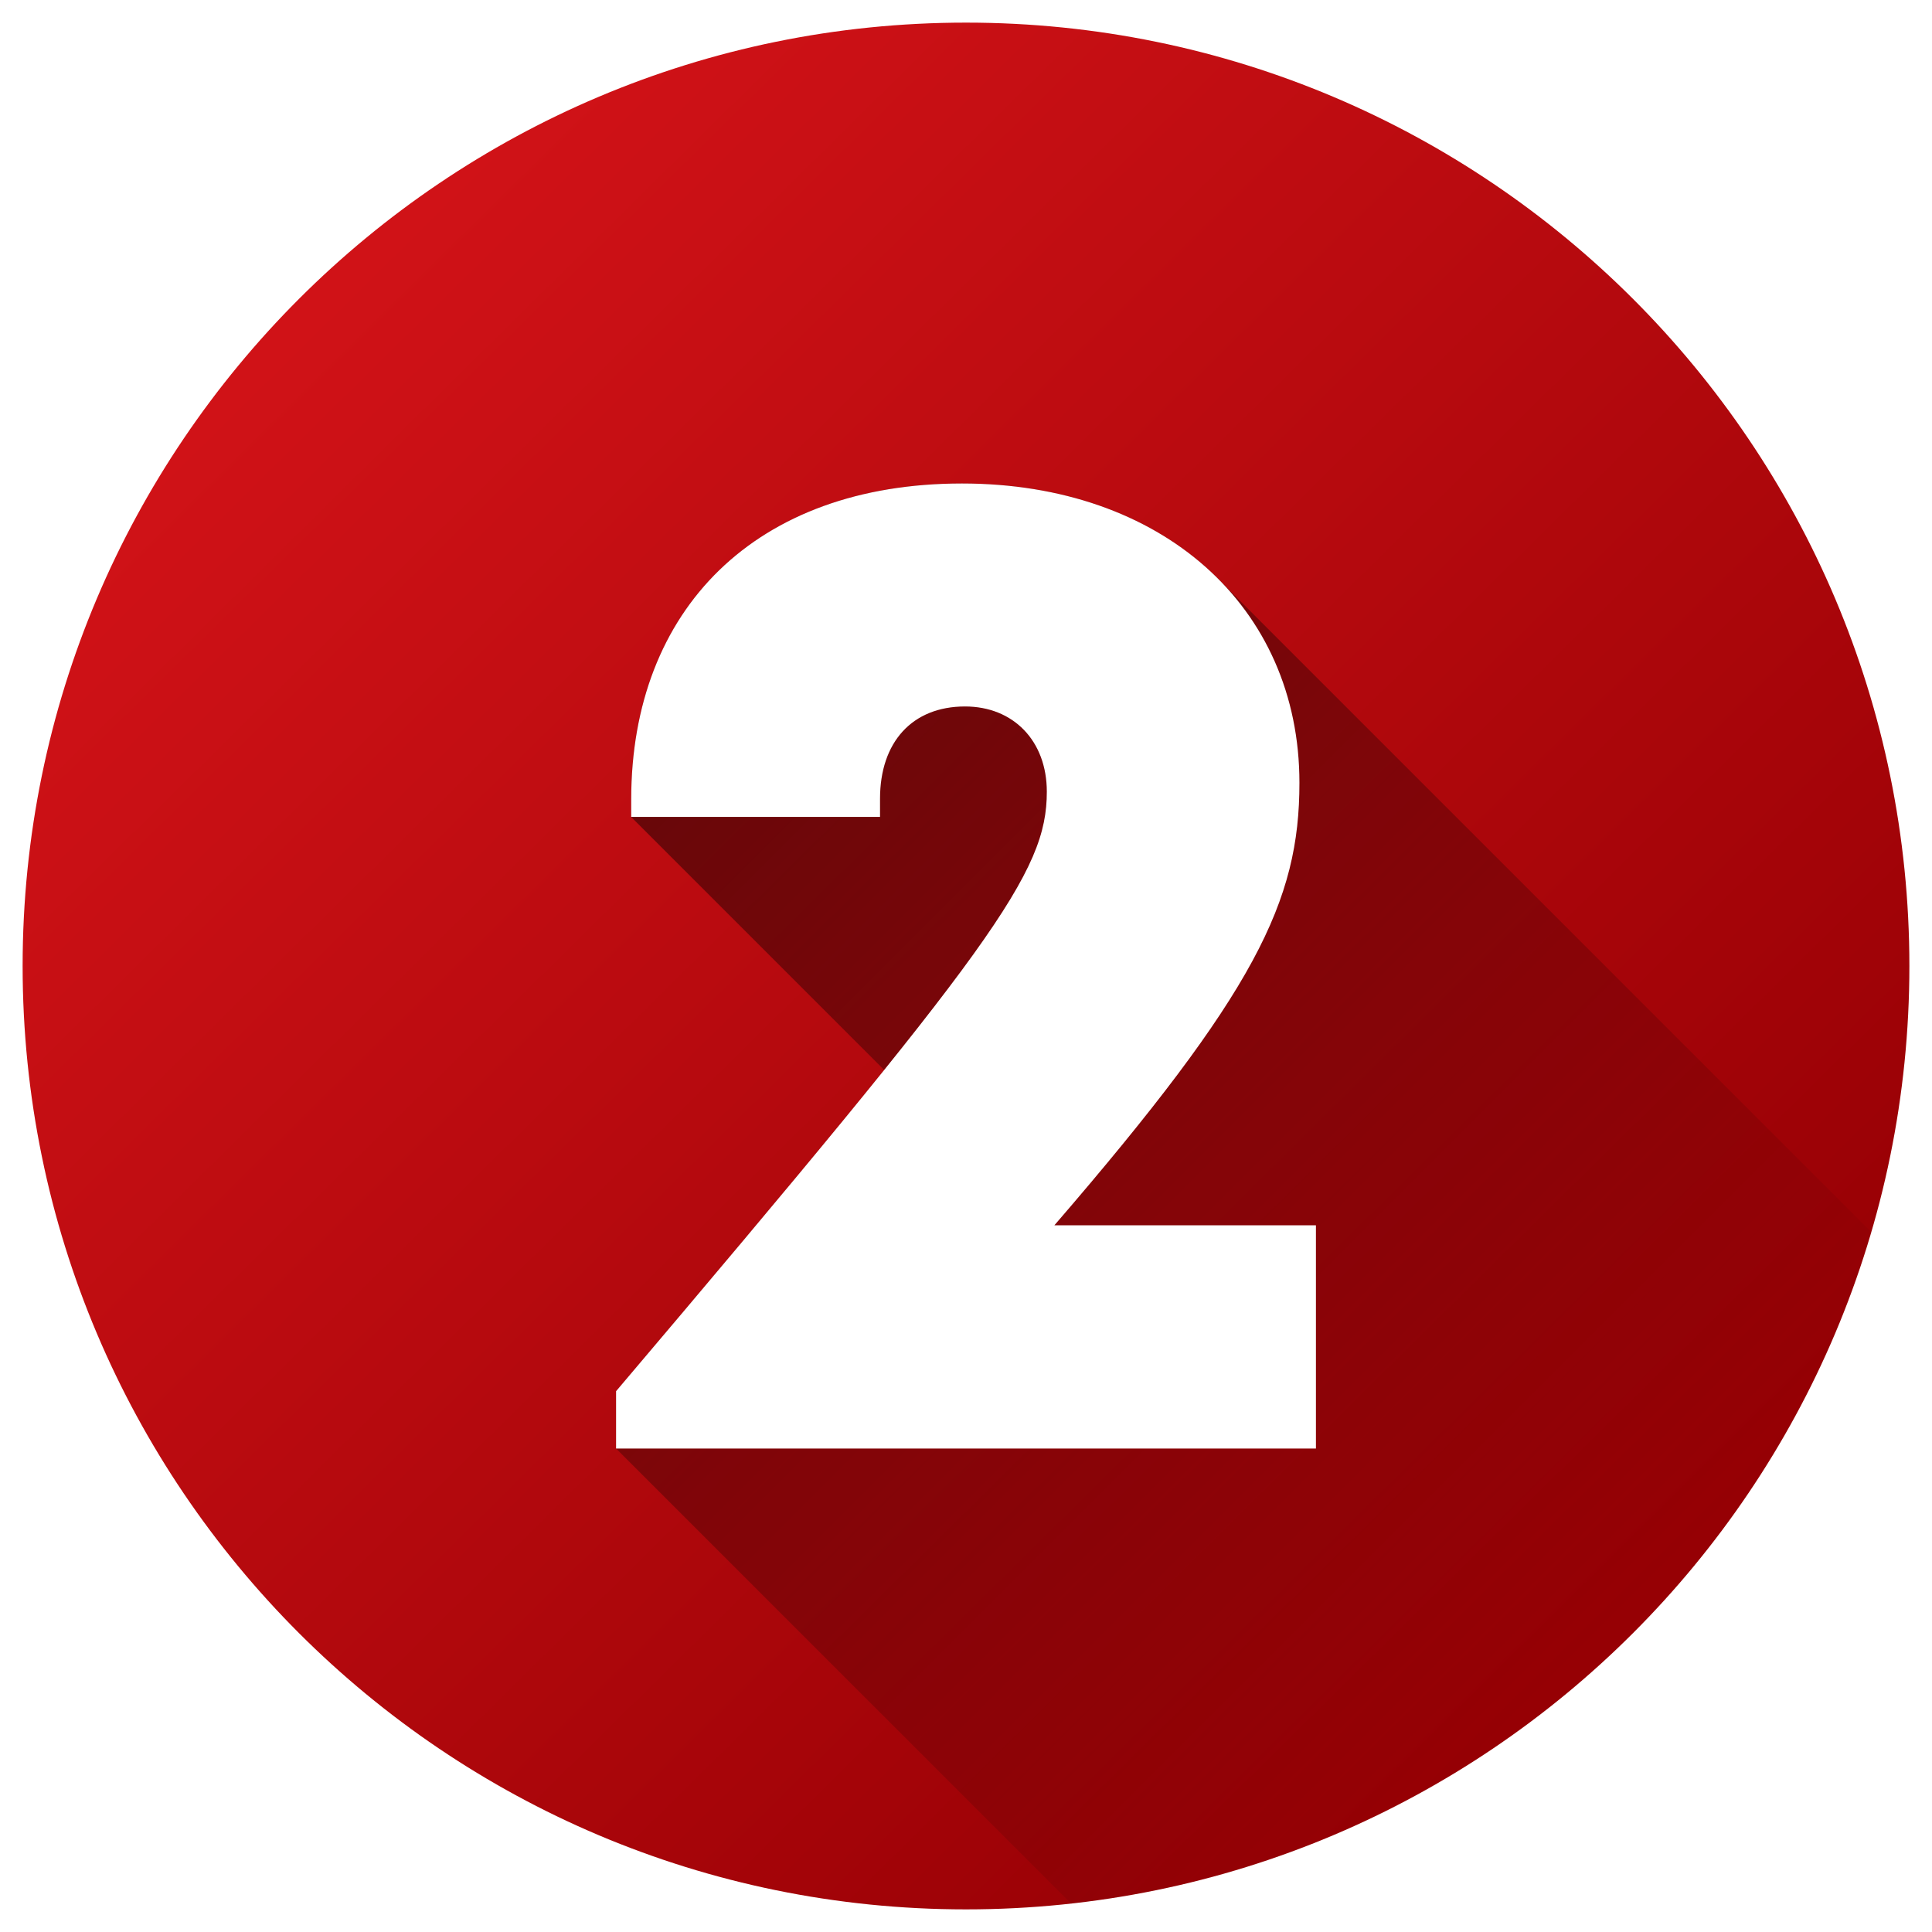 <svg xmlns:xlink="http://www.w3.org/1999/xlink" xmlns="http://www.w3.org/2000/svg" width="24" height="24" viewBox="0 0 24 24" fill="none"><g clip-path="url(#clip0_7625_18)" fill="none"><path d="M12 23.719c6.472.0 11.719-5.247 11.719-11.719C23.719 5.528 18.472.281 12 .281 5.528.281.281 5.528.281 12 .281 18.472 5.528 23.719 12 23.719z" fill="url(&quot;#paint0_linear_7625_18&quot;)"></path><path opacity=".49" d="M23.245 15.305 15.186 7.246C14.444 6.467 13.312 6.006 11.95 6.006c-2.559.0-4.109 1.562-4.109 3.926V10.149l3.143 3.143C10.202 14.263 9.127 15.544 7.653 17.283V17.994l5.652 5.652C18.048 23.12 21.937 19.765 23.245 15.305z" fill="url(&quot;#paint1_linear_7625_18&quot;)"></path><path d="M16.347 15.222V17.994H7.653V17.282c4.703-5.547 5.351-6.444 5.351-7.447.0-.634-.418-1.059-1.016-1.059-.656.0-1.056.443-1.056 1.146v.226H7.841V9.932c0-2.364 1.549-3.926 4.109-3.926 2.48.0 4.192 1.525 4.192 3.719.0 1.471-.544 2.6-3.044 5.496h3.25z" fill="#FFFFFF"></path></g><defs><linearGradient id="paint0_linear_7625_18" x1="4.255" y1="3.542" x2="20.356" y2="19.846" gradientUnits="userSpaceOnUse"><stop stop-color="#d01217"></stop><stop offset="1" stop-color="#970004"></stop></linearGradient><linearGradient id="paint1_linear_7625_18" x1="7.409" y1="8.609" x2="19.686" y2="20.886" gradientUnits="userSpaceOnUse"><stop></stop><stop offset="1" stop-opacity="0"></stop></linearGradient><clipPath id="clip0_7625_18"><rect width="24" height="24" fill="#fff"></rect></clipPath><linearGradient id="paint0_linear_7625_18" x1="4.255" y1="3.542" x2="20.356" y2="19.846" gradientUnits="userSpaceOnUse"><stop stop-color="#d01217"></stop><stop offset="1" stop-color="#970004"></stop></linearGradient><linearGradient id="paint1_linear_7625_18" x1="7.409" y1="8.609" x2="19.686" y2="20.886" gradientUnits="userSpaceOnUse"><stop></stop><stop offset="1" stop-opacity="0"></stop></linearGradient></defs></svg>